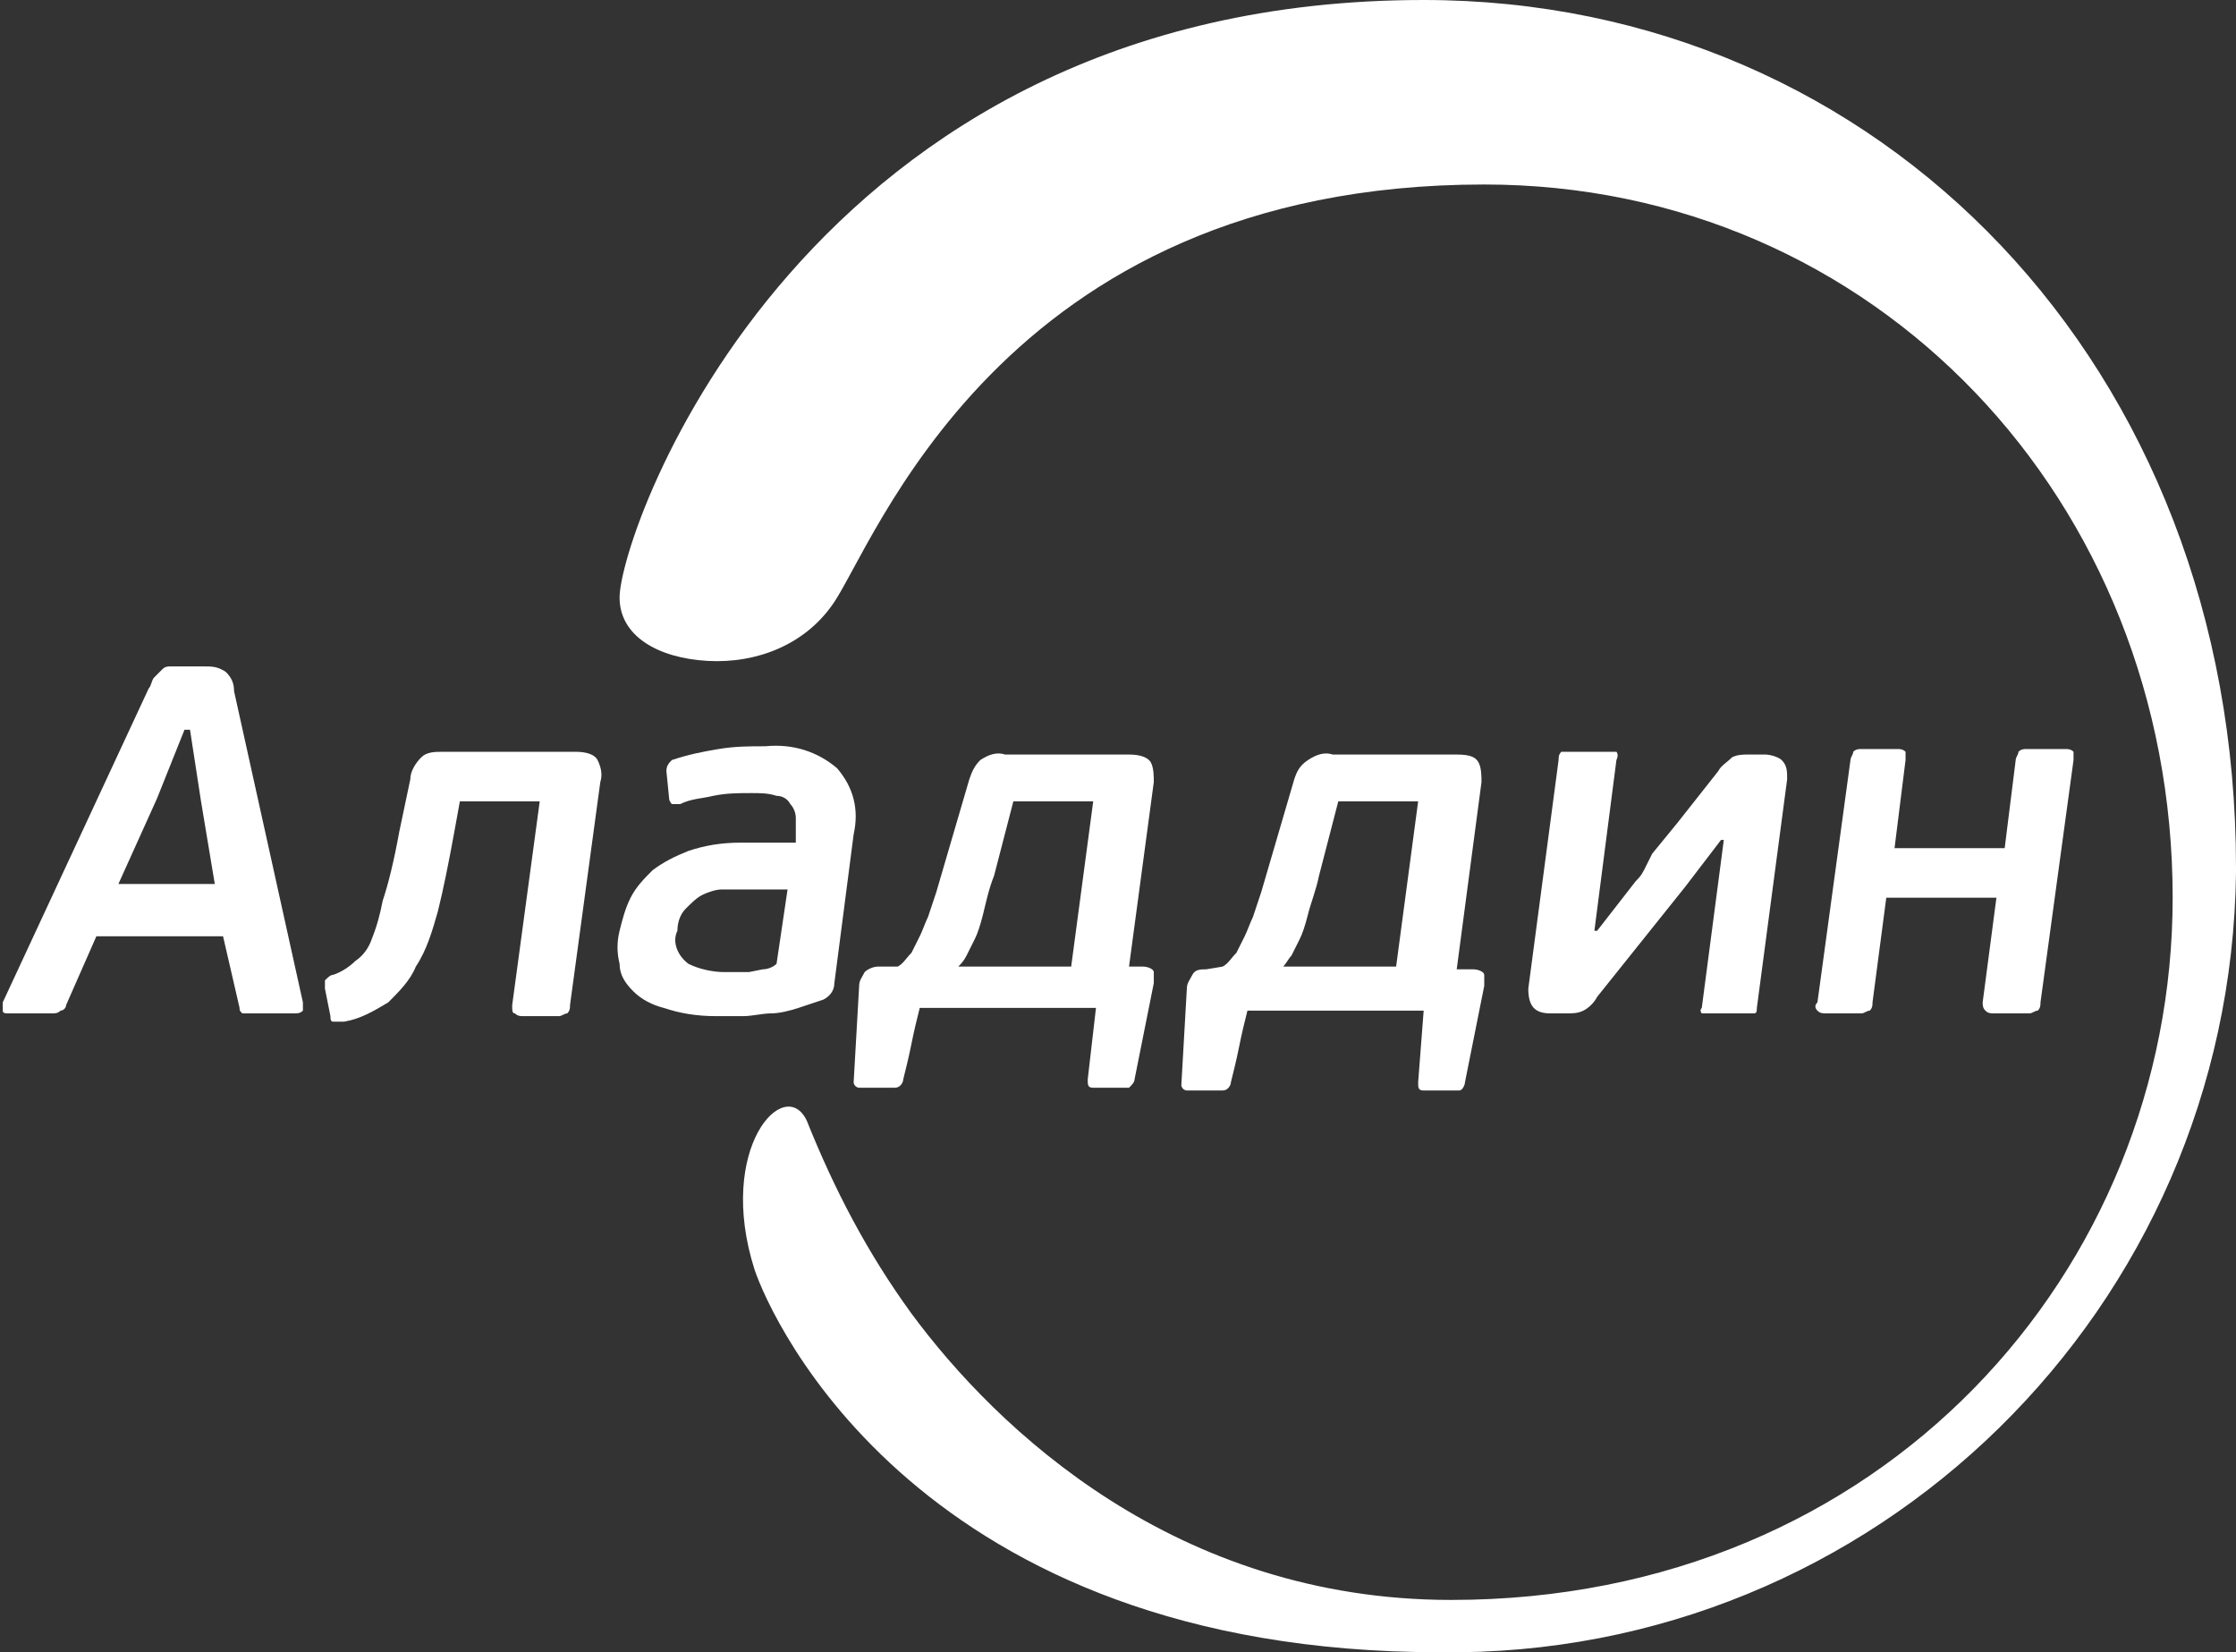 <?xml version="1.0" encoding="utf-8"?>
<!-- Generator: Adobe Illustrator 23.0.3, SVG Export Plug-In . SVG Version: 6.00 Build 0)  -->
<svg version="1.1" id="Layer_1" xmlns="http://www.w3.org/2000/svg" xmlns:xlink="http://www.w3.org/1999/xlink" x="0px" y="0px"
	 viewBox="0 0 81.2 60" style="enable-background:new 0 0 81.2 60;" xml:space="preserve">
<rect x="0" y="0" width="81.2" height="60" fill="#333333" stroke="none"/>
<style type="text/css">
	.st0{fill:#FFFFFF;}
	.st1{fill-rule:evenodd;clip-rule:evenodd;fill:#FFFFFF;}
</style>
<title>Aladdin_Logo_2019_ru_2</title>
<path class="st0" d="M8.1,34H3.5l-1.1,2.5c0,0.1-0.1,0.2-0.2,0.2c-0.1,0.1-0.2,0.1-0.3,0.1H0.3c-0.1,0-0.2,0-0.2-0.1
	c0-0.1,0-0.2,0-0.3L5.4,25c0.1-0.1,0.1-0.3,0.2-0.4c0.1-0.1,0.2-0.2,0.3-0.3c0.1-0.1,0.2-0.1,0.3-0.1c0.1,0,0.3,0,0.4,0h0.8
	c0.3,0,0.5,0,0.8,0.2c0.2,0.2,0.3,0.4,0.3,0.7L11,36.4c0,0.1,0,0.2,0,0.3c-0.1,0.1-0.2,0.1-0.3,0.1H9.1c-0.1,0-0.2,0-0.3,0
	c-0.1-0.1-0.1-0.1-0.1-0.2L8.1,34z M4.3,32.1h3.5l-0.5-3l-0.4-2.6H6.7L5.7,29L4.3,32.1z"/>
<path class="st0" d="M20.9,27.3c0.4,0,0.7,0.1,0.8,0.3c0.1,0.2,0.2,0.5,0.1,0.8l-1.1,8.1c0,0.1,0,0.2-0.1,0.3
	c-0.1,0-0.2,0.1-0.3,0.1H19c-0.1,0-0.2,0-0.3-0.1c-0.1,0-0.1-0.1-0.1-0.3l1-7.4h-2.9l-0.2,1.1c-0.2,1.1-0.4,2.1-0.6,2.9
	c-0.2,0.7-0.4,1.4-0.8,2c-0.2,0.5-0.6,0.9-1,1.3c-0.5,0.3-1,0.6-1.6,0.7c-0.1,0-0.2,0-0.4,0c-0.1,0-0.1-0.1-0.1-0.2l-0.2-1
	c0-0.2,0-0.3,0-0.3c0.1-0.1,0.2-0.2,0.3-0.2c0.3-0.1,0.6-0.3,0.8-0.5c0.3-0.2,0.5-0.5,0.6-0.8c0.2-0.5,0.3-0.9,0.4-1.4
	c0.2-0.6,0.4-1.4,0.6-2.5l0.4-1.9c0-0.3,0.2-0.6,0.4-0.8c0.2-0.2,0.5-0.2,0.8-0.2H20.9z"/>
<path class="st0" d="M30.3,35.7c0,0.3-0.2,0.5-0.4,0.6c-0.3,0.1-0.6,0.2-0.9,0.3c-0.3,0.1-0.7,0.2-1,0.2c-0.3,0-0.7,0.1-1,0.1H26
	c-0.7,0-1.3-0.1-1.9-0.3c-0.4-0.1-0.8-0.3-1.1-0.6c-0.3-0.3-0.5-0.6-0.5-1c-0.1-0.4-0.1-0.8,0-1.2c0.1-0.4,0.2-0.8,0.4-1.2
	c0.2-0.4,0.5-0.7,0.8-1c0.4-0.3,0.8-0.5,1.3-0.7c0.6-0.2,1.2-0.3,1.9-0.3h2v-0.3c0-0.2,0-0.4,0-0.6c0-0.2-0.1-0.4-0.2-0.5
	c-0.1-0.2-0.3-0.3-0.5-0.3c-0.3-0.1-0.6-0.1-0.9-0.1c-0.5,0-0.9,0-1.4,0.1c-0.4,0.1-0.8,0.1-1.2,0.3c-0.1,0-0.2,0-0.3,0
	c0,0-0.1-0.1-0.1-0.2l-0.1-1c0-0.2,0.1-0.3,0.2-0.4c0.6-0.2,1.1-0.3,1.7-0.4c0.6-0.1,1.1-0.1,1.7-0.1c1-0.1,1.9,0.2,2.6,0.8
	c0.6,0.7,0.8,1.5,0.6,2.4L30.3,35.7z M28.6,32.3h-1.7c-0.2,0-0.4,0-0.7,0c-0.2,0-0.5,0.1-0.7,0.2c-0.2,0.1-0.4,0.3-0.6,0.5
	c-0.2,0.2-0.3,0.5-0.3,0.8c-0.2,0.4,0,0.9,0.4,1.2c0.4,0.2,0.9,0.3,1.3,0.3h0.4c0.2,0,0.3,0,0.5,0l0.5-0.1c0.2,0,0.4-0.1,0.5-0.2
	L28.6,32.3z"/>
<path class="st0" d="M32.6,35.1c0.2-0.1,0.3-0.3,0.5-0.5c0.1-0.2,0.2-0.4,0.3-0.6c0.1-0.2,0.2-0.5,0.3-0.7c0.1-0.3,0.2-0.6,0.3-0.9
	l1.2-4.1c0.1-0.3,0.2-0.5,0.4-0.7c0.3-0.2,0.6-0.3,0.9-0.2H41c0.4,0,0.7,0.1,0.8,0.3c0.1,0.2,0.1,0.5,0.1,0.7L41,35.1h0.5
	c0.2,0,0.4,0.1,0.4,0.2c0,0.1,0,0.3,0,0.4l-0.7,3.5c0,0.1-0.1,0.2-0.2,0.3c0,0,0,0,0,0h-1.3c-0.2,0-0.2-0.1-0.2-0.3l0.3-2.6h-6.4
	c-0.1,0.4-0.2,0.8-0.3,1.3s-0.2,0.9-0.3,1.3c0,0.1-0.1,0.3-0.3,0.3c0,0,0,0,0,0h-1.3c-0.1,0-0.2-0.1-0.2-0.2l0.2-3.5
	c0-0.2,0.1-0.3,0.2-0.5c0.1-0.1,0.3-0.2,0.5-0.2L32.6,35.1z M39.7,29.1h-2.9l-0.7,2.7c-0.2,0.5-0.3,1-0.4,1.4
	c-0.1,0.4-0.2,0.7-0.3,0.9c-0.1,0.2-0.2,0.4-0.3,0.6c-0.1,0.2-0.2,0.3-0.3,0.4h4.1L39.7,29.1z"/>
<path class="st0" d="M44.4,35.1c0.2-0.1,0.3-0.3,0.5-0.5c0.1-0.2,0.2-0.4,0.3-0.6c0.1-0.2,0.2-0.5,0.3-0.7l0.3-0.9l1.2-4.1
	c0.1-0.3,0.2-0.5,0.5-0.7c0.3-0.2,0.6-0.3,0.9-0.2h4.5c0.5,0,0.7,0.1,0.8,0.3c0.1,0.2,0.1,0.5,0.1,0.7l-0.9,6.8h0.6
	c0.2,0,0.4,0.1,0.4,0.2c0,0.1,0,0.3,0,0.4l-0.7,3.5c0,0.1-0.1,0.3-0.2,0.3c0,0,0,0,0,0h-1.3c-0.2,0-0.2-0.1-0.2-0.3l0.2-2.6h-6.4
	c-0.1,0.4-0.2,0.8-0.3,1.3s-0.2,0.9-0.3,1.3c0,0.1-0.1,0.3-0.3,0.3c0,0,0,0,0,0h-1.3c-0.1,0-0.2-0.1-0.2-0.2l0.2-3.5
	c0-0.2,0.1-0.3,0.2-0.5c0.1-0.2,0.3-0.2,0.5-0.2L44.4,35.1z M51.5,29.1h-2.9l-0.7,2.7c-0.1,0.5-0.3,1-0.4,1.4
	c-0.1,0.4-0.2,0.7-0.3,0.9c-0.1,0.2-0.2,0.4-0.3,0.6c-0.1,0.1-0.2,0.3-0.3,0.4h4.1L51.5,29.1z"/>
<path class="st0" d="M56.6,27.6c0-0.1,0-0.2,0.1-0.3c0.1,0,0.2,0,0.3,0h1.4c0.1,0,0.2,0,0.3,0c0,0,0.1,0.1,0,0.3l-0.8,6.2h0.1
	l1.4-1.8c0.1-0.1,0.2-0.2,0.3-0.4L60,31l0.9-1.1l1.5-1.9c0.1-0.2,0.3-0.3,0.5-0.5c0.2-0.1,0.4-0.1,0.6-0.1h0.6
	c0.2,0,0.5,0.1,0.6,0.2c0.2,0.2,0.2,0.4,0.2,0.7l-1.1,8.3c0,0.1,0,0.2-0.1,0.2c-0.1,0-0.2,0-0.3,0H62c-0.1,0-0.2,0-0.2,0
	c0,0-0.1-0.1,0-0.2l0.8-6.1h-0.1l-1.3,1.7l-3.2,4c-0.1,0.2-0.3,0.4-0.5,0.5c-0.2,0.1-0.4,0.1-0.6,0.1h-0.6c-0.6,0-0.8-0.3-0.8-0.9
	L56.6,27.6z"/>
<path class="st0" d="M67.9,36.7c-0.1,0-0.2,0.1-0.3,0.1h-1.3c-0.1,0-0.2,0-0.3-0.1c-0.1-0.1-0.1-0.2,0-0.3l1.2-8.8
	c0-0.1,0.1-0.2,0.1-0.3c0.1-0.1,0.2-0.1,0.3-0.1h1.3c0.1,0,0.2,0,0.3,0.1c0,0.1,0,0.2,0,0.3l-0.4,3.2h4l0.4-3.2
	c0-0.1,0.1-0.2,0.1-0.3c0.1-0.1,0.2-0.1,0.3-0.1H75c0.1,0,0.2,0,0.3,0.1c0,0.1,0,0.2,0,0.3l-1.2,8.8c0,0.1,0,0.2-0.1,0.3
	c-0.1,0-0.2,0.1-0.3,0.1h-1.3c-0.1,0-0.2,0-0.3-0.1C72,36.6,72,36.5,72,36.4l0.5-3.8h-4L68,36.4C68,36.5,68,36.6,67.9,36.7z"/>
<path class="st1" d="M27.4,46.1C28,47.9,33.4,60,52.3,60c15.8,0.2,28.7-12.5,28.9-28.3c0-0.1,0-0.1,0-0.2C81.2,13.3,68.3,0,51.7,0
	C29.2,0,22.5,19.3,22.5,21.7c0,1.4,1.4,2.2,3.2,2.3c1.8,0.1,3.5-0.6,4.5-2c1.5-2,6-15.3,23.7-15.3c14.2,0,25,11.5,25,25.9
	c0,13.5-10.5,25.5-26.2,25.5c-10,0-16.5-6.2-19.6-10.4c-1.6-2.2-2.8-4.5-3.8-7C28.5,39,26,41.7,27.4,46.1z"/>
</svg>
